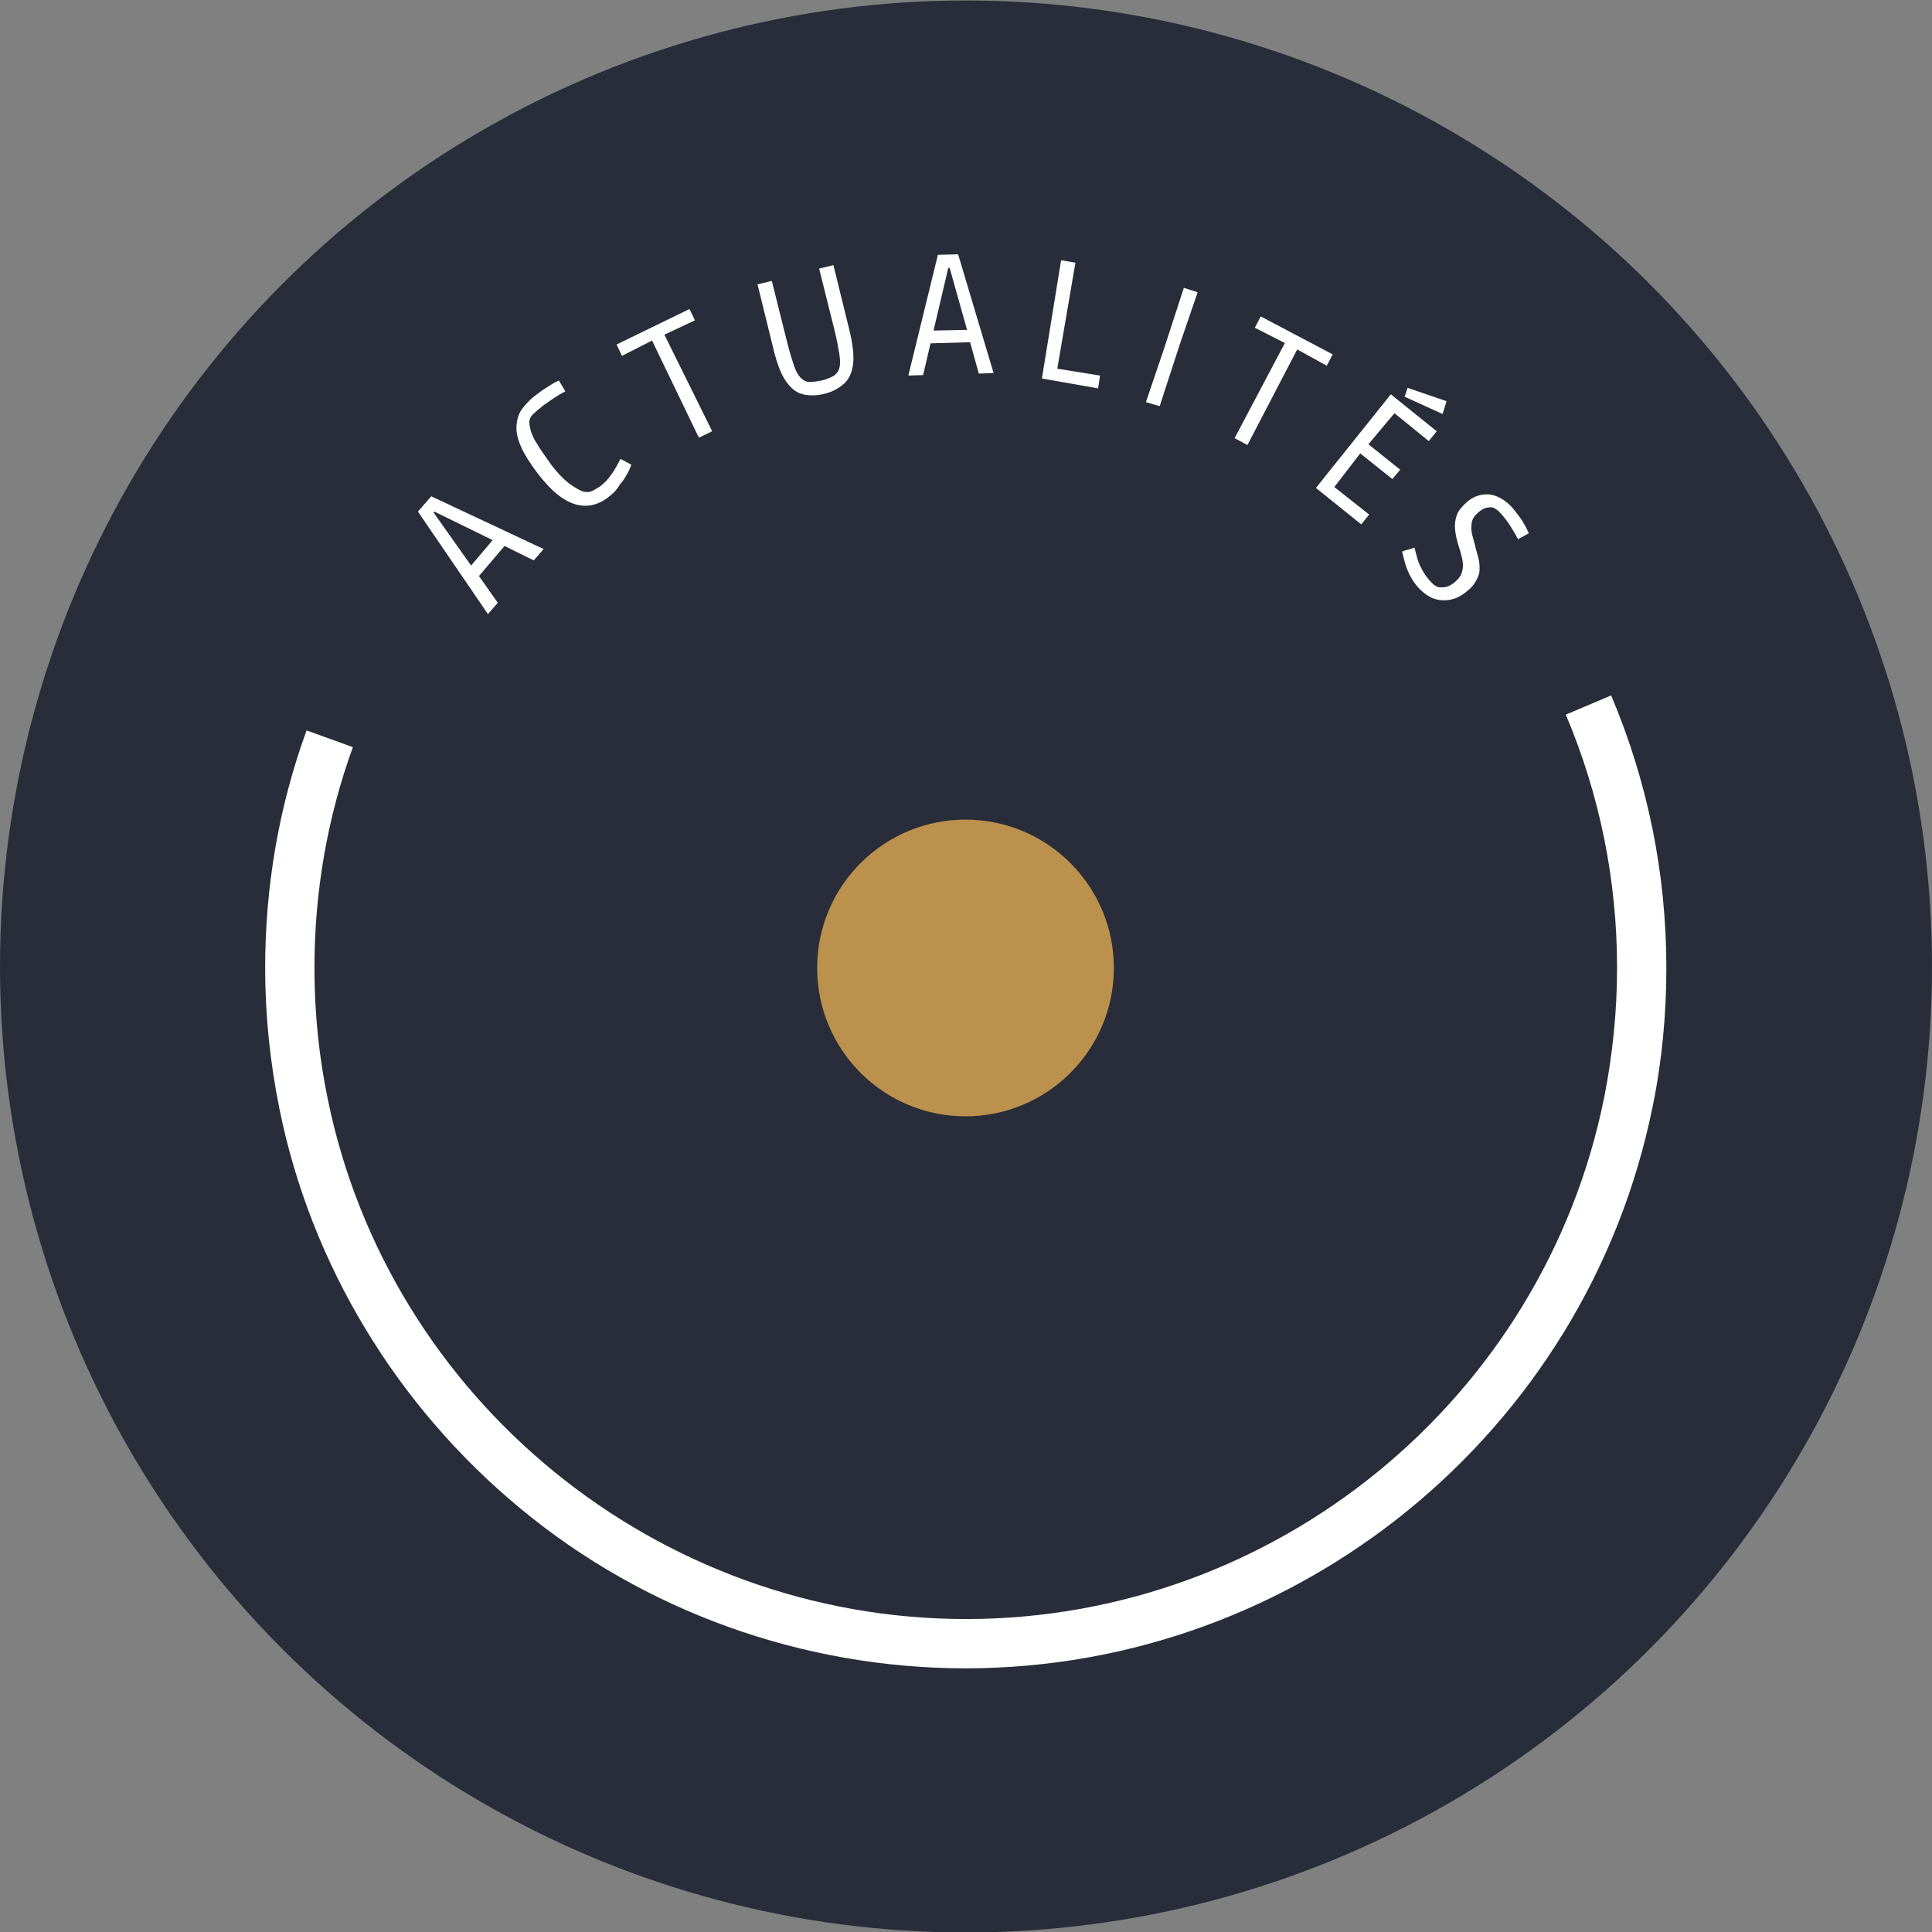 <?xml version="1.0" encoding="utf-8"?>
<!-- Generator: Adobe Illustrator 26.0.2, SVG Export Plug-In . SVG Version: 6.00 Build 0)  -->
<svg version="1.1" id="Calque_1" xmlns="http://www.w3.org/2000/svg" xmlns:xlink="http://www.w3.org/1999/xlink" x="0px" y="0px"
	 viewBox="0 0 392 392" style="enable-background:new 0 0 392 392;" xml:space="preserve">
<rect x="0" y="0" width="392" height="392" fill="#808080" stroke="none"/>
<style type="text/css">
	.st0{fill:#282D39;}
	.st1{fill:#BC914D;}
	.st2{fill:#FFFFFF;}
</style>
<g>
	<g>
		<circle class="st0" cx="196" cy="196.1" r="196"/>
	</g>
	<g>
		<circle class="st1" cx="195.9" cy="196.4" r="30.1"/>
	</g>
	<g>
		<path class="st2" d="M195.9,338.5c-32.9,0-65.1-11.5-90.4-32.5c-25-20.7-42.4-49.4-48.8-81c-1.9-9.4-2.9-19-2.9-28.6
			c0-16.6,2.8-32.8,8.4-48.2l9.4,3.4c-5.2,14.3-7.8,29.4-7.8,44.8c0,9,0.9,17.9,2.7,26.6c12.5,61.1,67,105.5,129.5,105.5
			c62.7,0,117.2-44.6,129.5-105.9c1.7-8.6,2.6-17.4,2.6-26.2c0-17.8-3.5-35.1-10.4-51.4l9.2-3.9c7.4,17.5,11.2,36.1,11.2,55.3
			c0,9.5-0.9,19-2.8,28.2C321.9,290.6,263.3,338.5,195.9,338.5z"/>
	</g>
	<g>
		<path class="st2" d="M99,124.6l-14.2-20.8l2.7-3.1l22.8,10.7l-2,2.3l-6.7-3.3l1.6-0.6l-6.8,8l0.3-1.6l4.3,6.1L99,124.6z
			 M96.4,115.9l-1.7-0.1l6.1-7.2l0.4,1.6l-14.3-7l2.1-0.4l-1.9,2.2l0.1-2.1L96.4,115.9z"/>
		<path class="st2" d="M123.4,100.9c-1.3,1-2.7,1.6-4.2,1.7c-1.5,0.1-3.1-0.3-4.7-1.3c-1.7-1-3.4-2.7-5.3-5.1
			c-1.6-2.1-2.8-4-3.5-5.6c-0.7-1.6-1-3-0.9-4.3c0.1-1.2,0.4-2.3,1.1-3.3c0.7-0.9,1.5-1.8,2.5-2.6c0.4-0.3,1-0.7,1.6-1.2
			c0.6-0.4,1.3-0.8,1.9-1.2c0.6-0.4,1.1-0.6,1.5-0.8l1.3,2.2c-0.2,0.1-0.5,0.3-0.9,0.5c-0.4,0.2-0.8,0.5-1.3,0.8
			c-0.5,0.3-0.9,0.6-1.3,0.9c-0.4,0.3-0.8,0.5-1,0.7c-0.9,0.7-1.6,1.3-2.1,1.8c-0.5,0.5-0.7,1-0.7,1.5c0,0.5,0.1,1.1,0.3,1.8
			c0.2,0.7,0.6,1.7,1.3,2.7c0.6,1.1,1.6,2.4,2.7,4c1.5,2,2.9,3.4,4.2,4.3c1.3,0.9,2.3,1.4,2.9,1.4c0.5,0.1,0.9,0,1.4-0.2
			c0.4-0.2,0.9-0.5,1.4-0.8c0.7-0.5,1.3-1.1,1.9-1.8c0.5-0.7,1-1.3,1.3-1.9c0.4-0.6,0.7-1.3,1.1-2l2.2,1.2c-0.3,0.8-0.6,1.5-1,2.1
			c-0.3,0.6-0.8,1.3-1.4,2C125.1,99.5,124.3,100.2,123.4,100.9z"/>
		<path class="st2" d="M141.8,88.8l-9.5-19.7l-6.1,3.1l-1.1-2.3l14.8-7.2L141,65l-6.2,2.9l9.7,19.6L141.8,88.8z"/>
		<path class="st2" d="M167.3,79.9c-1.6,0.4-3.1,0.4-4.4,0.1c-1.3-0.3-2.4-1.2-3.4-2.6c-1-1.4-1.8-3.5-2.5-6.3l-3.3-13.4l2.9-0.7
			l3.1,12.4c0.5,2,1,3.6,1.4,4.8c0.4,1.2,0.9,2,1.4,2.5c0.5,0.5,1.1,0.8,1.7,0.8c0.7,0,1.5-0.1,2.5-0.3c1-0.2,1.8-0.6,2.4-0.9
			c0.6-0.4,1-0.9,1.2-1.6c0.2-0.7,0.2-1.6,0-2.9c-0.2-1.2-0.5-2.9-1-4.9l-3.1-12.4l2.9-0.7l3.2,13c0.7,2.9,1,5.2,0.8,7
			c-0.2,1.7-0.8,3.1-1.8,4C170.2,78.8,168.9,79.5,167.3,79.9z"/>
		<path class="st2" d="M184.3,76.2l6-24.5l4.1-0.1l7.2,24.1l-3,0.1l-2-7.2l1.5,0.8l-10.5,0.3l1.4-0.9l-1.7,7.3L184.3,76.2z
			 M189.1,68.4l-1-1.3l9.4-0.2l-0.9,1.4l-4.3-15.3l1.7,1.3l-2.9,0.1l1.6-1.3L189.1,68.4z"/>
		<path class="st2" d="M211.4,76.8l3.9-24l2.9,0.5l-3.9,22.8l-1.1-1.5l10,1.6l-0.4,2.6L211.4,76.8z"/>
		<path class="st2" d="M232.5,81.6l3.6-10.6l4.1-12.6l2.8,0.9l-3.5,10.2l-4.2,12.9L232.5,81.6z"/>
		<path class="st2" d="M250.5,88.9l10.2-19.3l-6.1-3.1l1.2-2.3l14.6,7.7l-1.2,2.3l-6-3.3l-10.1,19.4L250.5,88.9z"/>
		<path class="st2" d="M267,99l15.2-19l9.3,7.5l-1.6,2l-8-6.5l1.9-0.2l-6.7,8l-0.5-1.5l7.5,6l-1.6,1.9l-7.5-6l1.6,0l-6.7,8.7
			l-0.2-1.9l8.1,6.4l-1.6,2L267,99z M285,80.5l0.6-1.8l7.9,2.7l-0.8,2.6L285,80.5z"/>
		<path class="st2" d="M287.5,118.9c-0.6-0.7-1.1-1.5-1.5-2.3c-0.4-0.8-0.7-1.6-0.9-2.3c-0.2-0.7-0.4-1.5-0.6-2.4
			c0.5-0.2,0.9-0.3,1.3-0.4c0.3-0.1,0.7-0.2,1.2-0.4c0.2,0.8,0.4,1.6,0.6,2.3c0.2,0.7,0.5,1.4,0.9,2.1c0.4,0.8,0.9,1.5,1.5,2.2
			c0.4,0.4,0.7,0.8,1,1c0.3,0.2,0.5,0.3,0.7,0.4c0.5,0.1,1.1,0.1,1.7,0c0.6-0.2,1.3-0.5,1.9-1.1c0.7-0.6,1.1-1.2,1.3-1.8
			c0.2-0.7,0.3-1.4,0.2-2.1c-0.1-0.7-0.3-1.5-0.5-2.2c-0.3-1-0.6-1.9-0.8-2.8c-0.2-0.9-0.3-1.7-0.3-2.5c0-0.8,0.2-1.6,0.5-2.4
			c0.4-0.8,1-1.5,1.9-2.3c0.9-0.8,1.9-1.3,3-1.5c1.1-0.2,2.2-0.1,3.3,0.4c1.1,0.5,2.2,1.3,3.2,2.5c0.5,0.6,0.9,1.2,1.3,1.7
			s0.7,1.1,1,1.6c0.3,0.5,0.5,1,0.8,1.6l-2.2,1.2c-0.3-0.6-0.6-1.1-0.9-1.6c-0.3-0.5-0.6-1-1-1.6c-0.4-0.6-0.8-1.1-1.3-1.7
			c-0.4-0.4-0.7-0.8-1-1c-0.3-0.2-0.6-0.4-0.8-0.5c-0.3-0.1-0.8-0.1-1.3,0c-0.6,0.1-1.2,0.5-1.8,1c-0.7,0.6-1.2,1.3-1.3,2.1
			c-0.1,0.8-0.1,1.6,0.1,2.4s0.5,1.7,0.7,2.7c0.2,0.7,0.4,1.4,0.6,2.2c0.2,0.8,0.2,1.5,0.2,2.2c0,0.7-0.3,1.5-0.7,2.2
			c-0.4,0.8-1,1.5-1.9,2.2c-1.1,0.9-2.2,1.5-3.5,1.7c-1.2,0.2-2.4,0.1-3.6-0.4C289.5,120.8,288.4,120,287.5,118.9z"/>
	</g>
</g>
</svg>

